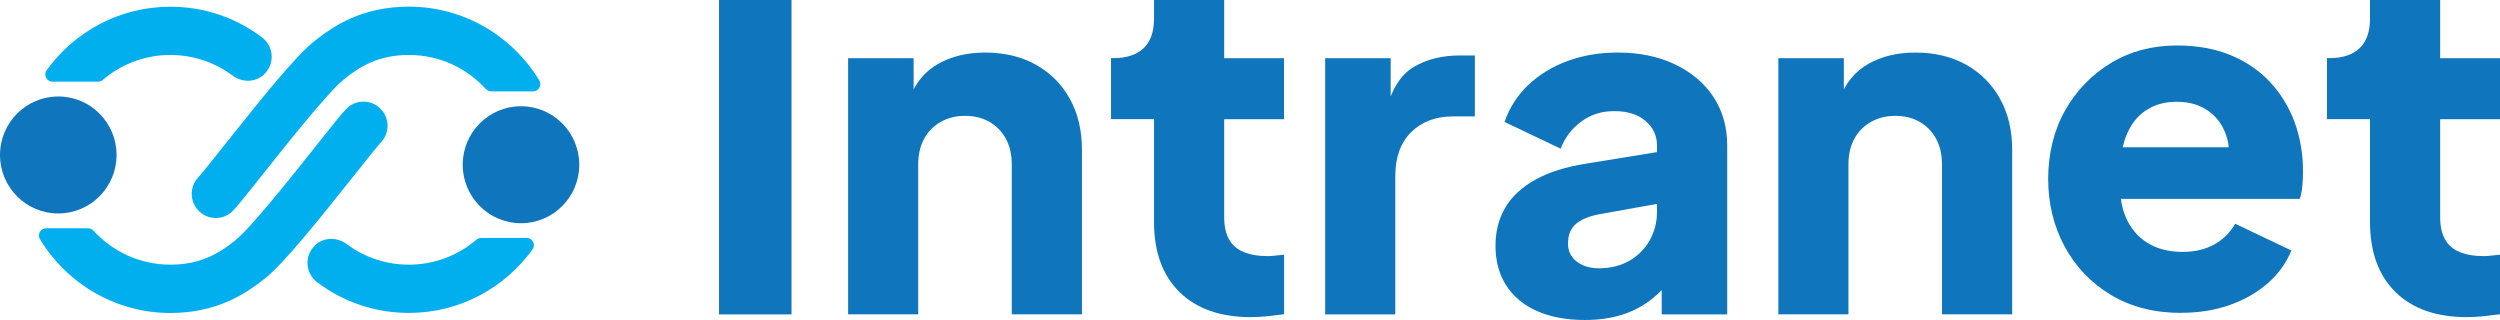 <?xml version="1.0" encoding="UTF-8"?> <svg xmlns="http://www.w3.org/2000/svg" id="Layer_2" viewBox="0 0 353.46 45.24"><g id="Layer_1-2"><ellipse cx="8.24" cy="21.91" rx="8.24" ry="8.27" style="fill:#0f76bd;"></ellipse><path d="M13.87,11.55c.24,0,.48-.09.66-.25,2.58-2.2,5.91-3.53,9.55-3.53,3.2,0,6.24,1.01,8.79,2.91,1.35,1.01,3.25,1,4.47-.17,1.57-1.5,1.37-3.96-.28-5.21-3.76-2.85-8.25-4.35-12.98-4.35-7.19,0-13.56,3.54-17.48,8.98-.49.67,0,1.62.83,1.62h6.44Z" style="fill:#01afef;"></path><path d="M53.74,15.31c-1.36-1.3-3.51-1.25-4.81.11-.68.72-1.97,2.33-4.18,5.12-3.45,4.35-9.23,11.62-11.48,13.44-2.21,1.78-4.85,3.44-9.18,3.44s-8.18-1.86-10.88-4.81c-.2-.21-.47-.34-.76-.34h-5.92c-.79,0-1.29.87-.88,1.55,3.79,6.25,10.64,10.43,18.44,10.43,6.49,0,10.59-2.64,13.44-4.94,2.63-2.12,7.23-7.83,12.54-14.51,1.61-2.03,3.28-4.13,3.78-4.66,1.3-1.36,1.25-3.52-.11-4.82Z" style="fill:#01afef;"></path><ellipse cx="73.66" cy="23.29" rx="8.24" ry="8.27" style="fill:#0f76bd;"></ellipse><path d="M68.02,33.64c-.24,0-.48.09-.66.25-2.58,2.2-5.91,3.53-9.55,3.53-3.2,0-6.24-1.01-8.79-2.91-1.35-1.01-3.25-1-4.47.17-1.57,1.5-1.37,3.96.28,5.21,3.76,2.85,8.25,4.35,12.98,4.35,7.19,0,13.56-3.54,17.48-8.98.49-.67,0-1.62-.83-1.62h-6.44Z" style="fill:#01afef;"></path><path d="M28.16,29.88c1.36,1.3,3.51,1.25,4.81-.11.68-.72,1.97-2.33,4.18-5.12,3.45-4.35,9.23-11.62,11.48-13.44,2.21-1.78,4.85-3.44,9.18-3.44s8.18,1.86,10.88,4.81c.2.21.47.34.76.34h5.92c.79,0,1.29-.87.88-1.55-3.79-6.25-10.64-10.43-18.44-10.43-6.49,0-10.59,2.64-13.44,4.94-2.63,2.12-7.23,7.83-12.54,14.51-1.61,2.03-3.28,4.13-3.78,4.66-1.3,1.36-1.25,3.52.11,4.82Z" style="fill:#01afef;"></path><path d="M101.66,44.45V0h10.25v44.45h-10.25Z" style="fill:#0f76bd;"></path><path d="M119.91,44.45V8.23h9.26v7.16l-.53-1.59c.84-2.17,2.19-3.77,4.07-4.81,1.87-1.04,4.07-1.56,6.58-1.56,2.73,0,5.12.58,7.17,1.72,2.05,1.15,3.65,2.75,4.79,4.81,1.15,2.06,1.72,4.46,1.72,7.2v23.28h-9.92v-21.16c0-1.42-.28-2.63-.83-3.65-.55-1.02-1.32-1.81-2.31-2.39-.99-.57-2.15-.86-3.47-.86s-2.42.29-3.44.86c-1.01.58-1.8,1.37-2.35,2.39-.55,1.02-.83,2.23-.83,3.65v21.16h-9.92Z" style="fill:#0f76bd;"></path><path d="M176.91,44.84c-4.36,0-7.75-1.18-10.15-3.55-2.4-2.37-3.6-5.67-3.6-9.92v-14.53h-6.08v-8.62h.33c1.85,0,3.27-.46,4.26-1.39s1.49-2.32,1.49-4.18V0h9.92v8.23h8.46v8.62h-8.46v13.86c0,1.24.22,2.27.66,3.08.44.82,1.12,1.43,2.05,1.82s2.07.6,3.44.6c.31,0,.66-.02,1.06-.07.4-.04.82-.09,1.26-.13v8.42c-.66.09-1.41.18-2.25.27-.84.09-1.63.13-2.38.13Z" style="fill:#0f76bd;"></path><path d="M187.36,44.45V8.23h9.26v8.69l-.66-1.26c.79-3.05,2.1-5.12,3.93-6.2,1.83-1.08,4-1.62,6.51-1.62h2.12v8.62h-3.11c-2.42,0-4.39.74-5.89,2.22-1.5,1.48-2.25,3.57-2.25,6.27v19.5h-9.92Z" style="fill:#0f76bd;"></path><path d="M224.06,45.24c-2.6,0-4.85-.42-6.74-1.26-1.9-.84-3.35-2.04-4.36-3.62-1.01-1.57-1.52-3.44-1.52-5.61,0-2.03.46-3.84,1.39-5.41.93-1.57,2.35-2.89,4.27-3.95,1.92-1.06,4.31-1.81,7.17-2.26l11.04-1.79v7.3l-9.26,1.66c-1.41.27-2.49.72-3.24,1.36-.75.64-1.12,1.56-1.12,2.75,0,1.11.42,1.97,1.26,2.59.84.62,1.87.93,3.11.93,1.63,0,3.06-.35,4.3-1.06,1.23-.71,2.19-1.67,2.88-2.89.68-1.22,1.03-2.55,1.03-4.01v-9.42c0-1.37-.54-2.52-1.62-3.45-1.08-.93-2.55-1.39-4.4-1.39s-3.32.49-4.66,1.46c-1.34.97-2.33,2.26-2.94,3.85l-7.93-3.78c.7-2.03,1.83-3.78,3.37-5.24,1.54-1.46,3.39-2.59,5.55-3.38,2.16-.8,4.52-1.19,7.08-1.19,3.04,0,5.73.55,8.07,1.66,2.34,1.11,4.15,2.64,5.46,4.61,1.3,1.97,1.95,4.26,1.95,6.87v23.88h-9.26v-5.84l2.25-.4c-1.06,1.59-2.23,2.91-3.5,3.95-1.28,1.04-2.71,1.81-4.3,2.32s-3.35.76-5.29.76Z" style="fill:#0f76bd;"></path><path d="M251.43,44.45V8.23h9.26v7.16l-.53-1.59c.84-2.17,2.19-3.77,4.07-4.81,1.87-1.04,4.07-1.56,6.58-1.56,2.73,0,5.12.58,7.17,1.72,2.05,1.15,3.65,2.75,4.79,4.81,1.15,2.06,1.72,4.46,1.72,7.2v23.28h-9.92v-21.16c0-1.42-.28-2.63-.83-3.65-.55-1.02-1.32-1.81-2.31-2.39-.99-.57-2.15-.86-3.47-.86s-2.42.29-3.44.86c-1.01.58-1.8,1.37-2.35,2.39-.55,1.02-.83,2.23-.83,3.65v21.16h-9.92Z" style="fill:#0f76bd;"></path><path d="M308.43,44.24c-3.84,0-7.17-.85-9.99-2.55-2.82-1.7-5-3.99-6.55-6.87-1.54-2.87-2.31-6.06-2.31-9.55s.8-6.85,2.41-9.69c1.61-2.83,3.78-5.06,6.51-6.7,2.73-1.64,5.82-2.45,9.26-2.45,2.87,0,5.4.45,7.6,1.36,2.2.91,4.07,2.18,5.59,3.81,1.52,1.64,2.68,3.53,3.47,5.67.79,2.15,1.19,4.48,1.19,7,0,.71-.03,1.4-.1,2.09-.07.69-.19,1.27-.36,1.76h-27.04v-7.3h21.42l-4.69,3.45c.44-1.9.42-3.59-.07-5.07-.49-1.48-1.33-2.65-2.55-3.52-1.21-.86-2.7-1.29-4.46-1.29s-3.2.42-4.43,1.26c-1.24.84-2.16,2.08-2.78,3.71-.62,1.64-.86,3.63-.73,5.97-.18,2.04.07,3.83.73,5.37.66,1.55,1.67,2.75,3.04,3.62,1.37.86,3.02,1.29,4.96,1.29,1.76,0,3.27-.35,4.53-1.06,1.26-.71,2.24-1.68,2.94-2.92l7.94,3.78c-.71,1.77-1.82,3.32-3.34,4.64-1.52,1.33-3.32,2.35-5.39,3.08-2.07.73-4.34,1.09-6.81,1.09Z" style="fill:#0f76bd;"></path><path d="M348.83,44.84c-4.36,0-7.75-1.18-10.15-3.55-2.4-2.37-3.6-5.67-3.6-9.92v-14.53h-6.08v-8.62h.33c1.85,0,3.27-.46,4.26-1.39s1.49-2.32,1.49-4.18V0h9.92v8.23h8.46v8.62h-8.46v13.86c0,1.24.22,2.27.66,3.08.44.82,1.12,1.43,2.05,1.82s2.07.6,3.44.6c.31,0,.66-.02,1.06-.07.4-.04.82-.09,1.26-.13v8.42c-.66.09-1.41.18-2.25.27-.84.09-1.63.13-2.38.13Z" style="fill:#0f76bd;"></path></g></svg> 